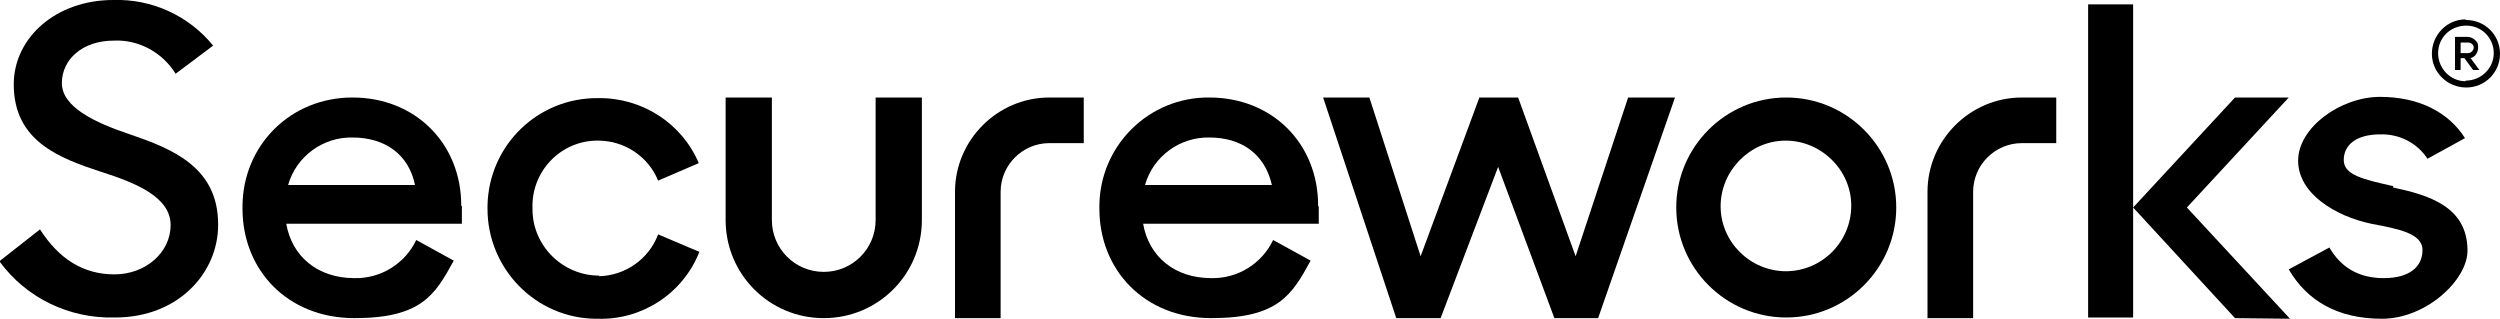 <?xml version="1.0" encoding="UTF-8"?>
<svg id="_レイヤー_1" xmlns="http://www.w3.org/2000/svg" version="1.1" viewBox="0 0 400 51">
  <!-- Generator: Adobe Illustrator 29.0.0, SVG Export Plug-In . SVG Version: 2.1.0 Build 186)  -->
  <g id="Layer_2">
    <g id="Layer_1-2">
      <path d="M34.9,36c0,7.6-6.3,14.8-16.5,14.8-7.3.2-14.2-3.1-18.5-9l6.5-5.1c3,4.7,6.9,7.2,11.9,7.2s9-3.5,9-7.9-5.4-6.7-11.1-8.5c-6.7-2.2-14-4.9-14-14C2.2,6,9,0,18.1,0c6.2-.2,12.1,2.5,16,7.3l-6,4.5c-2.1-3.4-5.9-5.5-9.9-5.3-5,0-8.3,3-8.3,6.8s5.2,6.3,10.9,8.2h0c6.7,2.3,14.1,5.2,14.1,14.4h0Z"/>
      <polygon points="56.4 15.6 56.4 15.6 56.4 15.6 56.4 15.6"/>
      <path d="M73.8,32.9c0-10-7.4-17.3-17.4-17.3s-17.5,7.7-17.6,17.3v.5c0,9.8,7.2,17.5,17.9,17.5s12.9-3.7,15.9-9.2l-6-3.3c-1.8,3.8-5.7,6.2-9.9,6.1-5.9,0-10-3.5-10.9-8.7h28.1v-2.8h0ZM46.1,29.6c1.3-4.6,5.6-7.7,10.3-7.6,5.2,0,9,2.7,10,7.6,0,0-20.3,0-20.3,0Z"/>
      <path d="M95.9,44.1h0c-5.9,0-10.7-4.8-10.7-10.6v-.2c-.2-5.8,4.4-10.7,10.2-10.8h.3c4.2,0,8,2.5,9.6,6.4l6.5-2.8c-2.7-6.4-9.1-10.5-16.1-10.4-9.6-.1-17.5,7.5-17.7,17.2v.5c0,9.6,7.7,17.5,17.3,17.6h.4c7.1.2,13.6-4.1,16.2-10.7l-6.6-2.8c-1.5,4-5.3,6.6-9.5,6.7h0Z"/>
      <path d="M210.9,32.9c0-10-7.4-17.3-17.4-17.3-9.6-.1-17.5,7.6-17.6,17.3v.5c0,9.8,7.2,17.5,17.9,17.5s12.9-3.7,15.9-9.2l-6-3.3c-1.8,3.8-5.7,6.2-9.9,6.1-5.9,0-10-3.5-10.9-8.7h28.1v-2.8h-.1ZM183.2,29.6c1.3-4.6,5.6-7.7,10.3-7.6,5.2,0,8.9,2.7,10,7.6h-20.3Z"/>
      <polygon points="193.4 15.6 193.5 15.6 193.5 15.6 193.4 15.6"/>
      <polygon points="252.1 41 242.9 15.6 236.7 15.6 227.3 41 219.1 15.6 211.7 15.6 223.4 50.9 230.5 50.9 239.7 26.7 248.7 50.9 255.7 50.9 268 15.6 260.5 15.6 252.1 41"/>
      <path d="M383,29.8h0c-4.9-1.1-8-1.8-8-4.2s2-4.1,5.8-4.1c3-.1,5.9,1.3,7.6,3.9l6-3.3c-2.6-4.1-7.3-6.6-13.6-6.6s-13.1,4.9-13.1,10.2,6,8.9,11.7,10.1c4.2.8,8.2,1.5,8.2,4.2s-2.1,4.5-6.2,4.5-6.9-1.8-8.7-4.9l-6.5,3.5c2.9,5,7.8,7.9,14.9,7.9s13.7-6.2,13.7-10.9c0-7.1-6.3-8.9-11.9-10.1v-.2Z"/>
      <path d="M394.5,3.1c-3,0-5.4,2.5-5.4,5.5s2.5,5.4,5.5,5.4,5.4-2.4,5.4-5.4-2.4-5.4-5.4-5.4h-.1ZM394.5,13c-2.4,0-4.4-2-4.4-4.5s2-4.4,4.5-4.4,4.4,2,4.4,4.4-2,4.4-4.5,4.4h0Z"/>
      <path d="M395.2,9.3c.8-.1,1.3-.9,1.3-1.7s-.2-.9-.5-1.2c-.3-.3-.8-.5-1.2-.5h-2v5.3h.9v-1.9h.6l1.4,1.9h1l-1.4-1.9h0ZM393.7,8.5v-1.7h1.2c.5,0,.9.4.9.8s-.4.9-.9.9h-1.2Z"/>
      <path d="M140.1,35.2c0,4.6-3.7,8.3-8.3,8.3s-8.3-3.7-8.3-8.3V15.6h-7.4v19.6c0,8.7,7,15.7,15.7,15.7s15.7-7,15.7-15.7V15.6h-7.4v19.6Z"/>
      <path d="M152.8,30.7v20.2h7.3v-20.2c0-4.3,3.5-7.8,7.8-7.8h5.5v-7.3h-5.5c-8.3,0-15.1,6.8-15.1,15.1Z"/>
      <path d="M285.8,15.6c-9.7,0-17.6,7.9-17.6,17.6s7.9,17.6,17.6,17.6,17.6-7.9,17.6-17.6h0c0-9.7-7.9-17.6-17.6-17.6ZM285.8,43.4c-5.8,0-10.5-4.7-10.5-10.4s4.7-10.5,10.4-10.5,10.5,4.7,10.5,10.4h0c0,5.8-4.7,10.5-10.5,10.5h.1Z"/>
      <polygon points="334.1 .7 334.1 50.8 341.3 50.8 341.3 33.2 341.3 .7 334.1 .7"/>
      <polygon points="357.6 15.6 341.3 33.2 357.6 50.9 366.4 51 349.9 33.2 366.2 15.6 357.6 15.6"/>
      <path d="M308.4,30.7v20.2h7.3v-20.2c0-4.3,3.5-7.8,7.8-7.8h5.5v-7.3h-5.5c-8.3,0-15.1,6.8-15.1,15.1h0Z"/>
    </g>
  </g>
</svg>